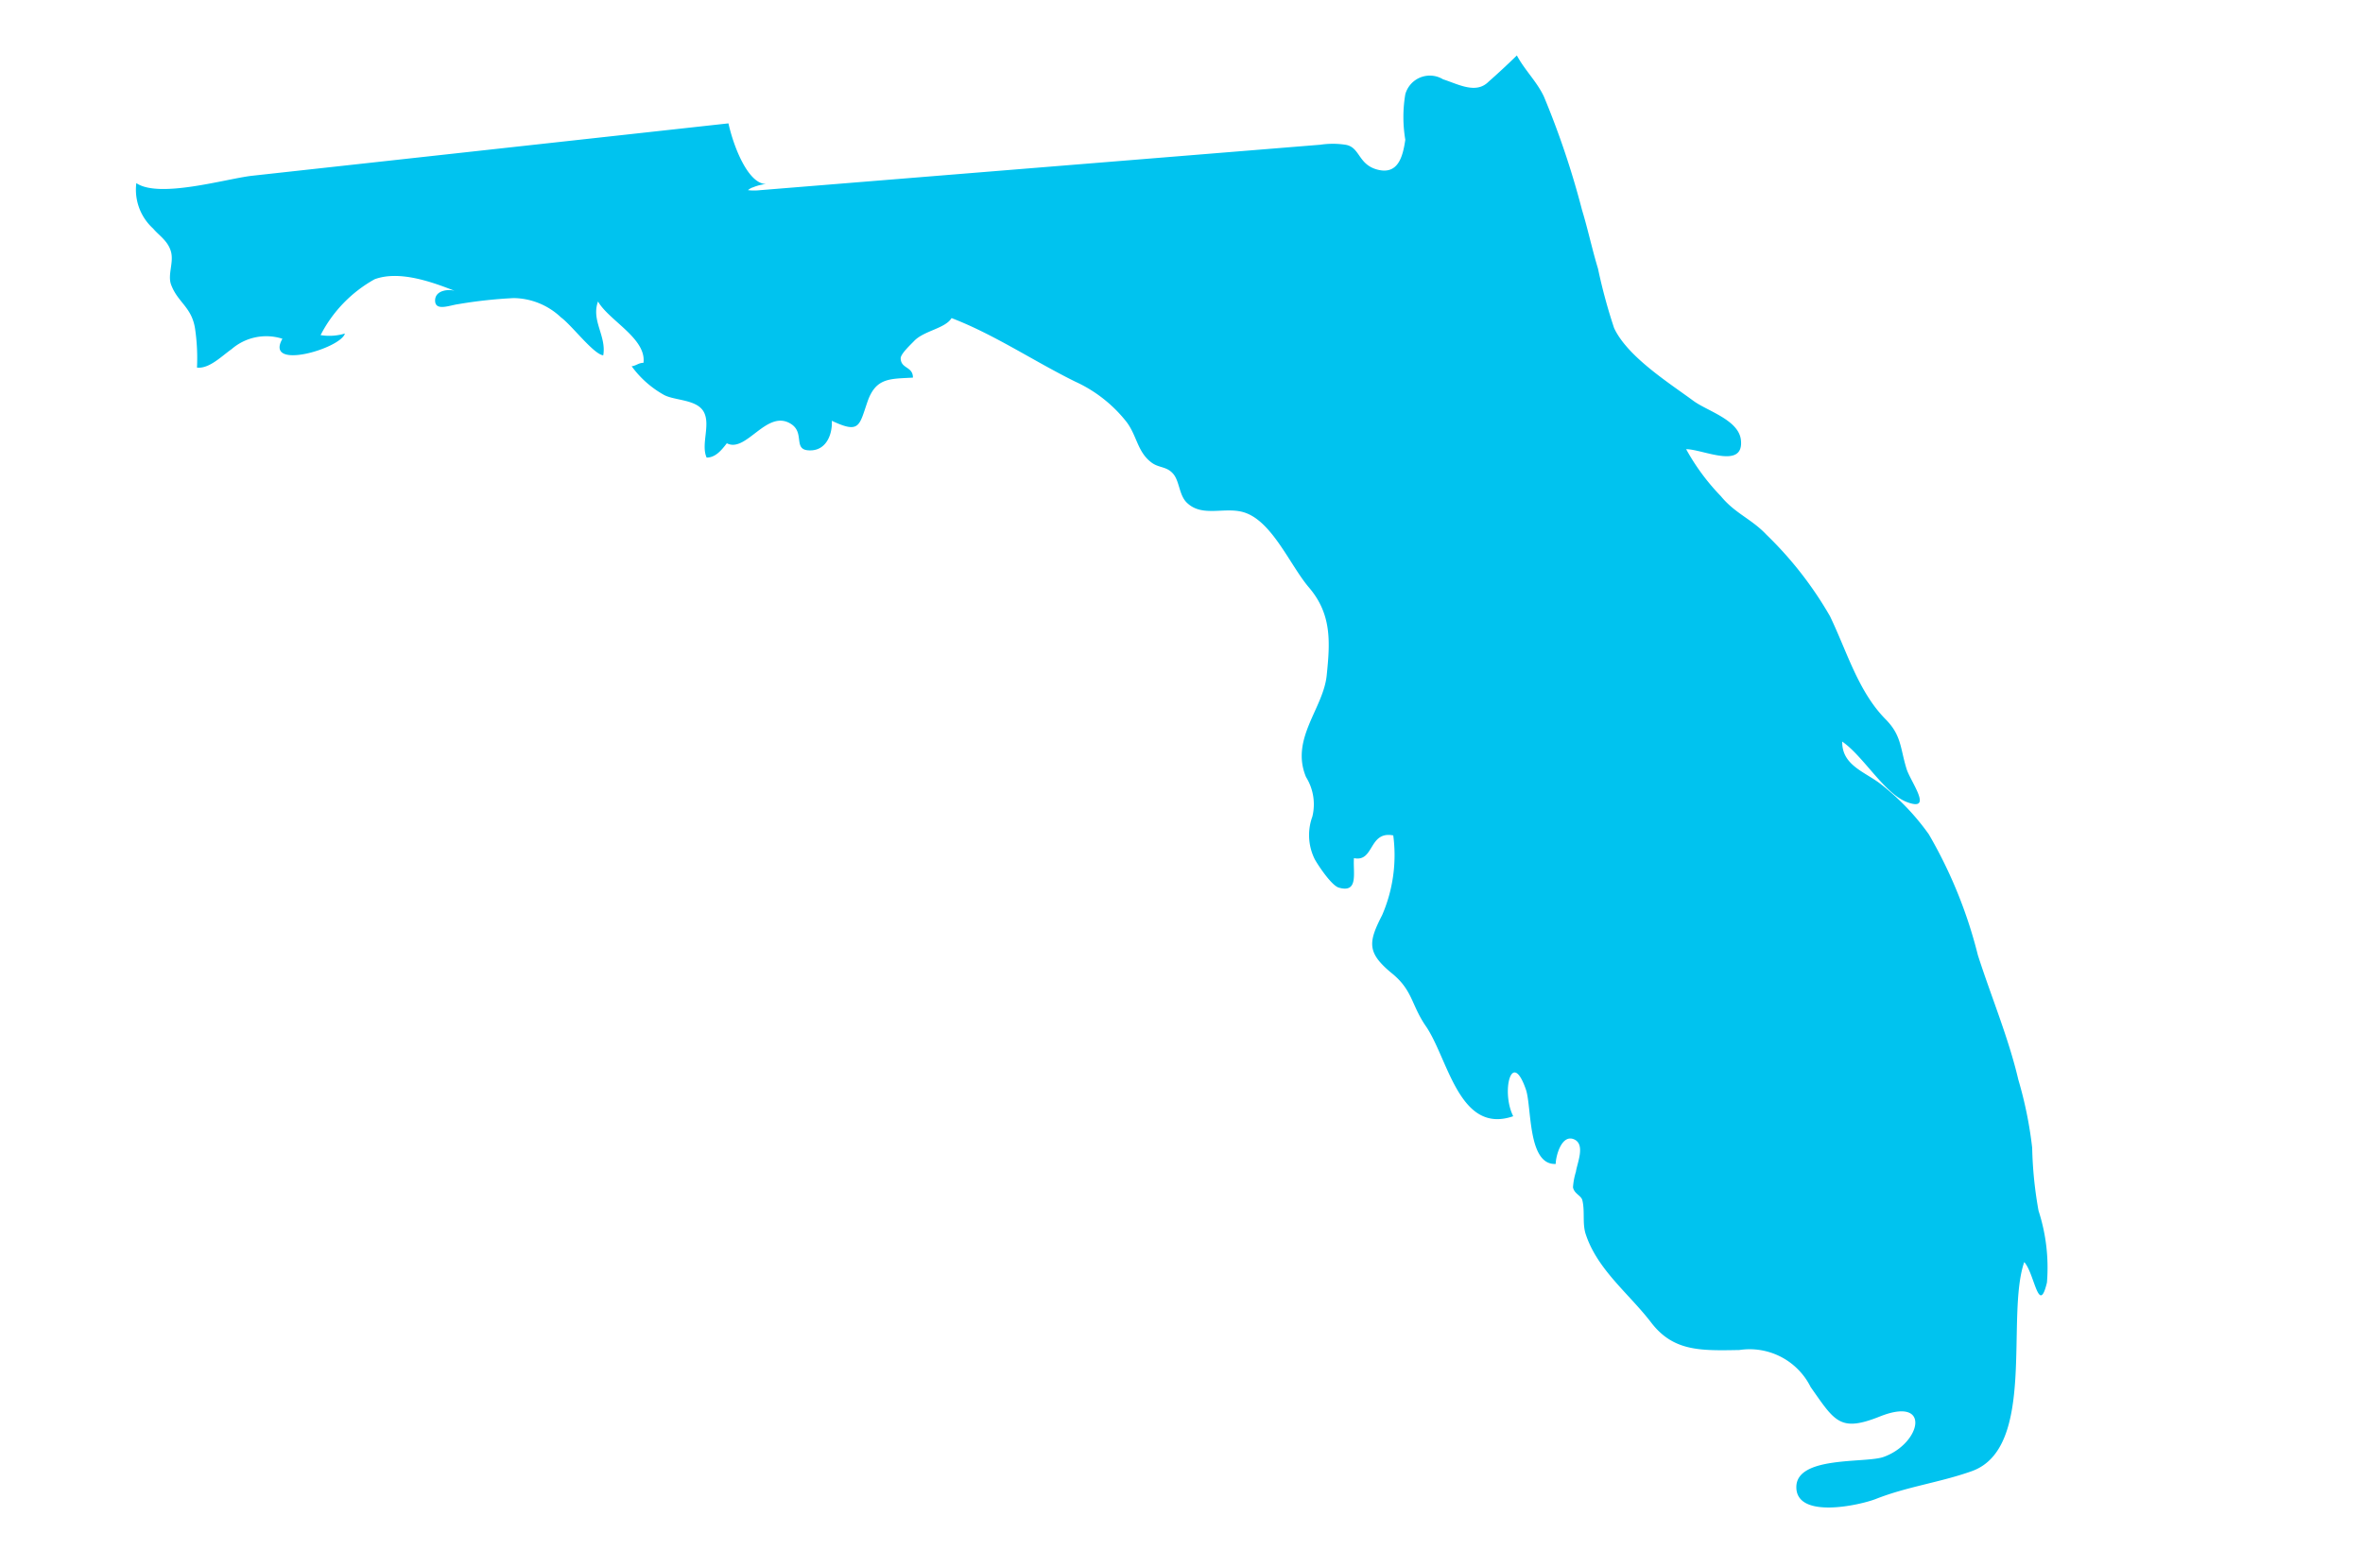 <svg xmlns="http://www.w3.org/2000/svg" viewBox="0 0 104 69"><defs><style>.cls-1{fill:#00c3ef;}</style></defs><title>GettyImages-938261658 [Converted]</title><g id="Layer_1" data-name="Layer 1"><path class="cls-1" d="M89.44,50.52a17.56,17.56,0,0,0-.61-3c-.43-1.84-1.2-3.67-1.78-5.48a20.36,20.36,0,0,0-2.16-5.32,10.59,10.59,0,0,0-2.09-2.19c-.69-.55-1.74-.83-1.72-1.89.94.65,1.85,2.28,2.84,2.66,1.18.45.21-.83,0-1.43-.29-.92-.22-1.49-.92-2.2-1.22-1.23-1.71-3-2.46-4.55a16.26,16.26,0,0,0-2.8-3.59c-.65-.69-1.38-.93-2-1.69a9.64,9.64,0,0,1-1.53-2.07c.73,0,2.56.92,2.41-.41-.1-.88-1.48-1.27-2.08-1.71-1.1-.81-2.91-1.95-3.5-3.21a24,24,0,0,1-.71-2.62c-.26-.85-.44-1.72-.7-2.57a37.23,37.23,0,0,0-1.68-5c-.31-.66-.85-1.17-1.19-1.81-.41.4-.83.79-1.25,1.16-.55.55-1.32.11-2-.11a1.12,1.12,0,0,0-1.66.66,6,6,0,0,0,0,2c-.11.77-.33,1.54-1.21,1.32s-.77-1-1.43-1.1a3.69,3.69,0,0,0-1.1,0l-24.65,2a2.4,2.4,0,0,1-.54,0,1,1,0,0,1,.22-.14L33,8.31a2.06,2.06,0,0,1,.72-.21c-.79,0-1.43-1.63-1.66-2.67l-21,2.31C9.91,7.88,7,8.74,6,8.06a2.31,2.31,0,0,0,.74,2c.26.31.64.53.78,1s-.14,1,0,1.44c.29.82.93,1,1.07,2a8.88,8.88,0,0,1,.08,1.68c.54.06,1.09-.51,1.52-.81a2.33,2.33,0,0,1,2.24-.46c-.81,1.42,2.57.43,2.75-.23a2.39,2.39,0,0,1-1.07.07,5.88,5.88,0,0,1,2.38-2.46c1.09-.4,2.52.12,3.52.51-.33-.09-.88,0-.86.45s.64.19,1,.14a20.56,20.56,0,0,1,2.46-.27,3.08,3.08,0,0,1,2.08.85c.48.35,1.43,1.62,1.86,1.67.15-.85-.54-1.53-.23-2.37.48.84,2.14,1.63,2,2.7-.22,0-.32.13-.52.15a4.42,4.42,0,0,0,1.42,1.26c.48.26,1.46.19,1.76.76s-.14,1.42.12,2c.39,0,.65-.32.89-.63.86.45,1.77-1.55,2.84-.84.63.42,0,1.21.91,1.15.65-.05.9-.73.87-1.3,1.23.58,1.2.23,1.57-.84s1-1,2-1.06c0-.5-.53-.38-.54-.85,0-.2.46-.62.6-.77.44-.45,1.36-.54,1.64-1,1.88.72,3.64,1.91,5.45,2.8a6.08,6.08,0,0,1,2.25,1.77c.47.62.48,1.35,1.13,1.81.32.22.64.15.92.47s.26.91.58,1.25c.71.73,1.77.14,2.65.49,1.18.46,1.95,2.34,2.76,3.28,1,1.18.92,2.4.77,3.86s-1.61,2.79-.91,4.47a2.27,2.27,0,0,1,.28,1.74,2.38,2.38,0,0,0,.1,1.87c.14.26.75,1.18,1.07,1.26.88.25.61-.67.66-1.3.9.19.64-1.21,1.73-1a6.64,6.64,0,0,1-.49,3.51c-.61,1.19-.68,1.65.43,2.56.91.74.85,1.37,1.47,2.29,1,1.41,1.47,4.83,3.87,4-.54-1.07-.07-3,.56-1.17.26.77.07,3.33,1.31,3.27,0-.33.25-1.3.79-1.09s.15,1.06.1,1.43a3,3,0,0,0-.13.69c.06.29.35.35.41.56.12.48,0,1,.14,1.47.51,1.59,1.91,2.64,2.89,3.92s2.18,1.24,3.88,1.21a3,3,0,0,1,3.14,1.63c1.07,1.52,1.29,2,3.06,1.29,2.28-.9,1.79,1.21.14,1.79-.8.28-3.85-.06-3.83,1.34s2.79.78,3.49.51c1.39-.55,2.83-.73,4.21-1.22,2.89-1,1.5-6.81,2.33-9.21.45.48.64,2.4,1,.9a8.1,8.1,0,0,0-.37-3.16A17.56,17.56,0,0,1,89.44,50.52Z"></path></g></svg>